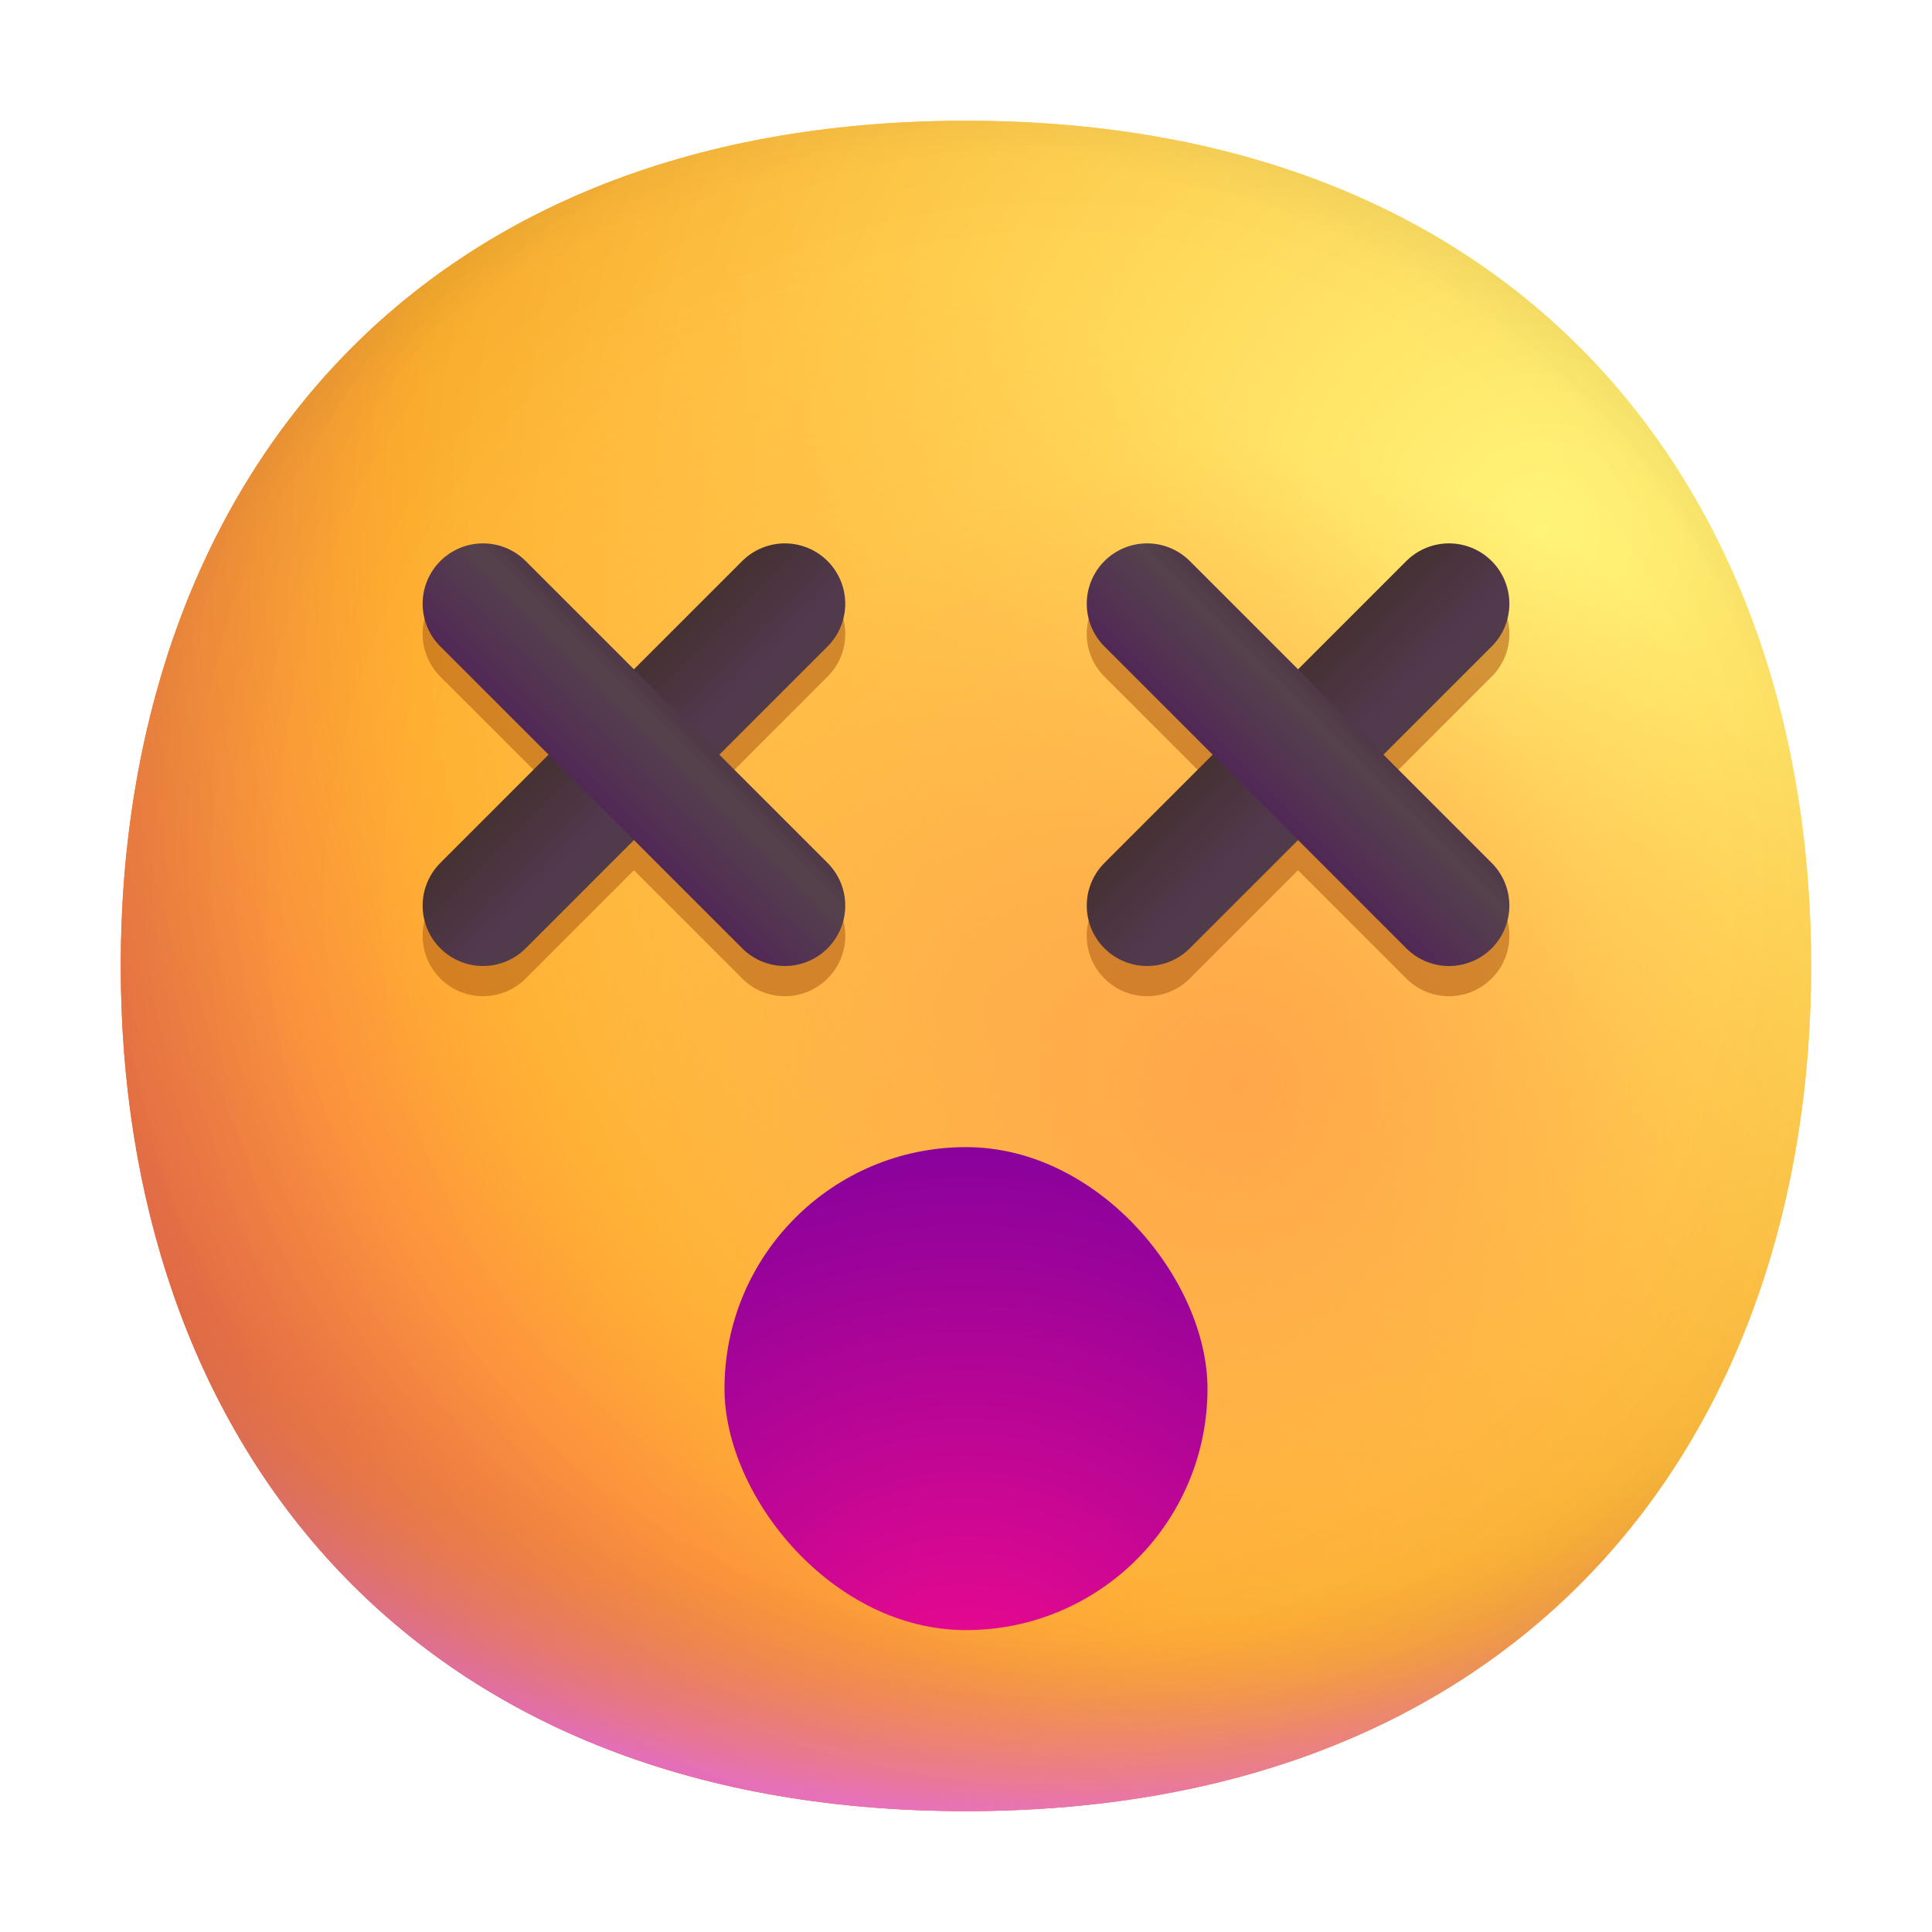 <svg viewBox="0 0 32 32" fill="none" xmlns="http://www.w3.org/2000/svg">
<path d="M15.999 29.998C25.333 29.998 29.998 23.73 29.998 15.999C29.998 8.268 25.333 2 15.999 2C6.664 2 2 8.268 2 15.999C2 23.73 6.664 29.998 15.999 29.998Z" fill="url(#paint0_radial_31_166)"/>
<path d="M15.999 29.998C25.333 29.998 29.998 23.73 29.998 15.999C29.998 8.268 25.333 2 15.999 2C6.664 2 2 8.268 2 15.999C2 23.73 6.664 29.998 15.999 29.998Z" fill="url(#paint1_radial_31_166)"/>
<path d="M15.999 29.998C25.333 29.998 29.998 23.73 29.998 15.999C29.998 8.268 25.333 2 15.999 2C6.664 2 2 8.268 2 15.999C2 23.73 6.664 29.998 15.999 29.998Z" fill="url(#paint2_radial_31_166)"/>
<path d="M15.999 29.998C25.333 29.998 29.998 23.73 29.998 15.999C29.998 8.268 25.333 2 15.999 2C6.664 2 2 8.268 2 15.999C2 23.73 6.664 29.998 15.999 29.998Z" fill="url(#paint3_radial_31_166)" fill-opacity="0.6"/>
<path d="M15.999 29.998C25.333 29.998 29.998 23.73 29.998 15.999C29.998 8.268 25.333 2 15.999 2C6.664 2 2 8.268 2 15.999C2 23.73 6.664 29.998 15.999 29.998Z" fill="url(#paint4_radial_31_166)"/>
<path d="M15.999 29.998C25.333 29.998 29.998 23.73 29.998 15.999C29.998 8.268 25.333 2 15.999 2C6.664 2 2 8.268 2 15.999C2 23.73 6.664 29.998 15.999 29.998Z" fill="url(#paint5_radial_31_166)"/>
<path d="M15.999 29.998C25.333 29.998 29.998 23.73 29.998 15.999C29.998 8.268 25.333 2 15.999 2C6.664 2 2 8.268 2 15.999C2 23.73 6.664 29.998 15.999 29.998Z" fill="url(#paint6_radial_31_166)"/>
<path d="M15.999 29.998C25.333 29.998 29.998 23.73 29.998 15.999C29.998 8.268 25.333 2 15.999 2C6.664 2 2 8.268 2 15.999C2 23.73 6.664 29.998 15.999 29.998Z" fill="url(#paint7_radial_31_166)"/>
<g opacity="0.6" filter="url(#filter0_f_31_166)">
<path fill-rule="evenodd" clip-rule="evenodd" d="M7.293 9.793C7.683 9.402 8.317 9.402 8.707 9.793L10.5 11.586L12.293 9.793C12.683 9.402 13.317 9.402 13.707 9.793C14.098 10.183 14.098 10.817 13.707 11.207L11.914 13L13.707 14.793C14.098 15.183 14.098 15.817 13.707 16.207C13.317 16.598 12.683 16.598 12.293 16.207L10.5 14.414L8.707 16.207C8.317 16.598 7.683 16.598 7.293 16.207C6.902 15.817 6.902 15.183 7.293 14.793L9.086 13L7.293 11.207C6.902 10.817 6.902 10.183 7.293 9.793ZM18.293 9.793C18.683 9.402 19.317 9.402 19.707 9.793L21.5 11.586L23.293 9.793C23.683 9.402 24.317 9.402 24.707 9.793C25.098 10.183 25.098 10.817 24.707 11.207L22.914 13L24.707 14.793C25.098 15.183 25.098 15.817 24.707 16.207C24.317 16.598 23.683 16.598 23.293 16.207L21.5 14.414L19.707 16.207C19.317 16.598 18.683 16.598 18.293 16.207C17.902 15.817 17.902 15.183 18.293 14.793L20.086 13L18.293 11.207C17.902 10.817 17.902 10.183 18.293 9.793Z" fill="#B56318"/>
</g>
<path d="M13 10L8 15" stroke="url(#paint8_linear_31_166)" stroke-width="2" stroke-linecap="round"/>
<path d="M8 10L13 15" stroke="url(#paint9_linear_31_166)" stroke-width="2" stroke-linecap="round"/>
<path d="M24 10L19 15" stroke="url(#paint10_linear_31_166)" stroke-width="2" stroke-linecap="round"/>
<path d="M19 10L24 15" stroke="url(#paint11_linear_31_166)" stroke-width="2" stroke-linecap="round"/>
<rect x="12" y="19" width="8" height="8" rx="4" fill="url(#paint12_radial_31_166)"/>
<defs>
<filter id="filter0_f_31_166" x="6" y="8.5" width="20" height="9" filterUnits="userSpaceOnUse" color-interpolation-filters="sRGB">
<feFlood flood-opacity="0" result="BackgroundImageFix"/>
<feBlend mode="normal" in="SourceGraphic" in2="BackgroundImageFix" result="shape"/>
<feGaussianBlur stdDeviation="0.5" result="effect1_foregroundBlur_31_166"/>
</filter>
<radialGradient id="paint0_radial_31_166" cx="0" cy="0" r="1" gradientUnits="userSpaceOnUse" gradientTransform="translate(25.5 9) rotate(132.839) scale(37.503)">
<stop stop-color="#FFF478"/>
<stop offset="0.475" stop-color="#FFB02E"/>
<stop offset="1" stop-color="#F70A8D"/>
</radialGradient>
<radialGradient id="paint1_radial_31_166" cx="0" cy="0" r="1" gradientUnits="userSpaceOnUse" gradientTransform="translate(25.5 9) rotate(131.878) scale(38.949)">
<stop stop-color="#FFF478"/>
<stop offset="0.475" stop-color="#FFB02E"/>
<stop offset="1" stop-color="#F70A8D"/>
</radialGradient>
<radialGradient id="paint2_radial_31_166" cx="0" cy="0" r="1" gradientUnits="userSpaceOnUse" gradientTransform="translate(16 12.5) rotate(101.31) scale(17.847 22.858)">
<stop offset="0.788" stop-color="#F59639" stop-opacity="0"/>
<stop offset="0.973" stop-color="#FF7DCE"/>
</radialGradient>
<radialGradient id="paint3_radial_31_166" cx="0" cy="0" r="1" gradientUnits="userSpaceOnUse" gradientTransform="translate(18 14) rotate(135) scale(41.012)">
<stop offset="0.315" stop-opacity="0"/>
<stop offset="1"/>
</radialGradient>
<radialGradient id="paint4_radial_31_166" cx="0" cy="0" r="1" gradientUnits="userSpaceOnUse" gradientTransform="translate(16 17) rotate(77.692) scale(28.147)">
<stop offset="0.508" stop-color="#7D6133" stop-opacity="0"/>
<stop offset="1" stop-color="#715B32"/>
</radialGradient>
<radialGradient id="paint5_radial_31_166" cx="0" cy="0" r="1" gradientUnits="userSpaceOnUse" gradientTransform="translate(16.5 16.5) rotate(55.713) scale(13.313 9.65)">
<stop stop-color="#FFB849"/>
<stop offset="1" stop-color="#FFB847" stop-opacity="0"/>
</radialGradient>
<radialGradient id="paint6_radial_31_166" cx="0" cy="0" r="1" gradientUnits="userSpaceOnUse" gradientTransform="translate(20.5 18) rotate(9.866) scale(11.673)">
<stop stop-color="#FFA64B"/>
<stop offset="0.9" stop-color="#FFAE46" stop-opacity="0"/>
</radialGradient>
<radialGradient id="paint7_radial_31_166" cx="0" cy="0" r="1" gradientUnits="userSpaceOnUse" gradientTransform="translate(17.5 15) rotate(43.971) scale(59.053)">
<stop offset="0.185" stop-opacity="0"/>
<stop offset="1" stop-opacity="0.4"/>
</radialGradient>
<linearGradient id="paint8_linear_31_166" x1="11.5" y1="13.5" x2="9.5" y2="11.5" gradientUnits="userSpaceOnUse">
<stop stop-color="#4F3C43"/>
<stop offset="0.326" stop-color="#52394E"/>
<stop offset="1" stop-color="#422E2B"/>
</linearGradient>
<linearGradient id="paint9_linear_31_166" x1="13" y1="12.5" x2="11" y2="14.5" gradientUnits="userSpaceOnUse">
<stop stop-color="#45253E"/>
<stop offset="0.414" stop-color="#55424C"/>
<stop offset="1" stop-color="#512756"/>
</linearGradient>
<linearGradient id="paint10_linear_31_166" x1="22.5" y1="13.5" x2="20.5" y2="11.5" gradientUnits="userSpaceOnUse">
<stop stop-color="#4F3C43"/>
<stop offset="0.326" stop-color="#52394E"/>
<stop offset="1" stop-color="#422E2B"/>
</linearGradient>
<linearGradient id="paint11_linear_31_166" x1="24" y1="12.5" x2="22" y2="14.5" gradientUnits="userSpaceOnUse">
<stop stop-color="#45253E"/>
<stop offset="0.414" stop-color="#55424C"/>
<stop offset="1" stop-color="#512756"/>
</linearGradient>
<radialGradient id="paint12_radial_31_166" cx="0" cy="0" r="1" gradientUnits="userSpaceOnUse" gradientTransform="translate(16 28.778) rotate(-90) scale(9.778)">
<stop stop-color="#F70A8D"/>
<stop offset="1" stop-color="#89029C"/>
</radialGradient>
</defs>
</svg>
